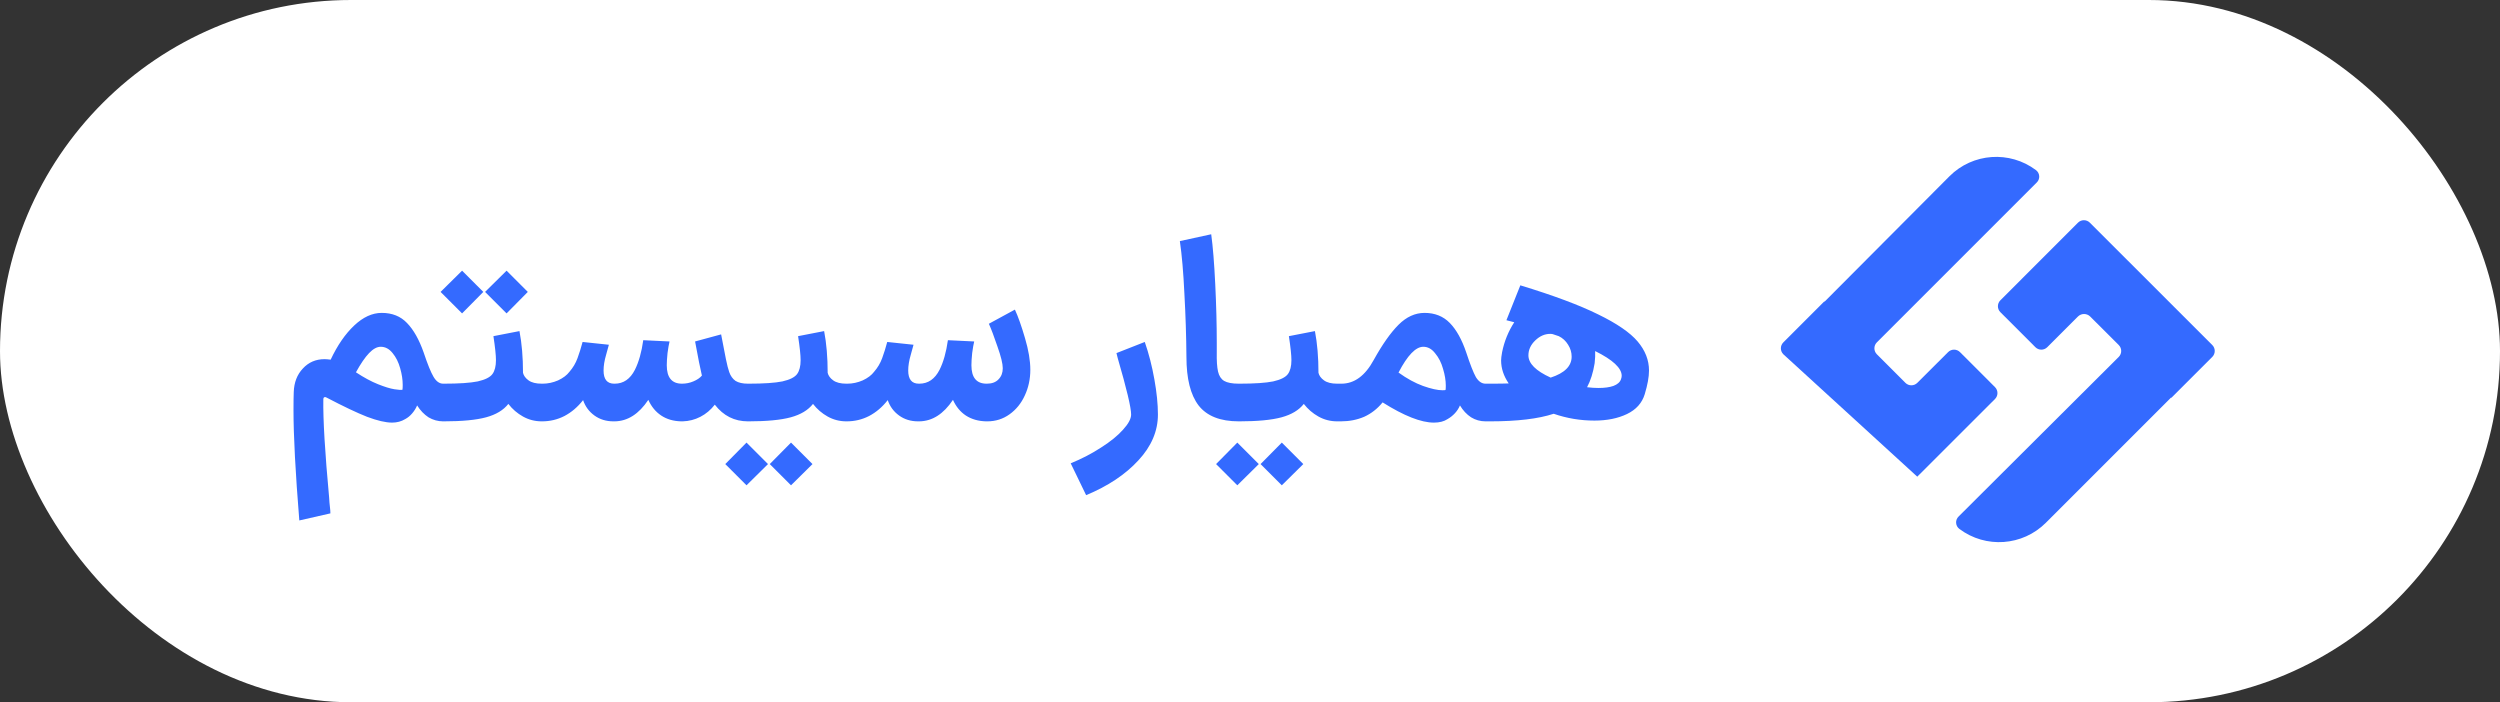 <svg xmlns="http://www.w3.org/2000/svg" width="178" height="50" viewBox="0 0 178 50" fill="none"><rect x="0" y="0" width="178" height="50" fill="#333333" stroke="none"/><rect width="178" height="50" rx="25" fill="white"></rect><path d="M21.311 37.056C21.035 33.648 20.897 31.032 20.897 29.208C20.897 28.608 20.903 28.176 20.915 27.912C20.939 27.228 21.155 26.67 21.563 26.238C21.971 25.794 22.487 25.572 23.111 25.572C23.207 25.572 23.351 25.584 23.543 25.608C24.023 24.588 24.581 23.778 25.217 23.178C25.853 22.578 26.507 22.278 27.179 22.278C27.923 22.278 28.523 22.518 28.979 22.998C29.447 23.478 29.843 24.18 30.167 25.104C30.443 25.932 30.677 26.508 30.869 26.832C31.061 27.156 31.289 27.318 31.553 27.318H31.661L31.805 28.668L31.661 30H31.553C31.181 30 30.833 29.904 30.509 29.712C30.197 29.508 29.927 29.226 29.699 28.866C29.615 29.07 29.495 29.262 29.339 29.442C29.195 29.61 29.033 29.742 28.853 29.838C28.577 30.006 28.265 30.09 27.917 30.09C27.461 30.09 26.867 29.952 26.135 29.676C25.403 29.388 24.443 28.932 23.255 28.308C23.207 28.284 23.171 28.272 23.147 28.272C23.063 28.272 23.021 28.326 23.021 28.434C22.997 29.862 23.135 32.196 23.435 35.436C23.447 35.676 23.465 35.892 23.489 36.084C23.513 36.276 23.525 36.432 23.525 36.552L21.311 37.056ZM25.343 26.508C25.907 26.88 26.429 27.162 26.909 27.354C27.389 27.546 27.779 27.666 28.079 27.714C28.391 27.762 28.583 27.774 28.655 27.75C28.667 27.678 28.673 27.564 28.673 27.408C28.673 27.036 28.613 26.64 28.493 26.22C28.373 25.788 28.193 25.428 27.953 25.14C27.713 24.84 27.431 24.69 27.107 24.69C26.843 24.69 26.567 24.84 26.279 25.14C25.991 25.44 25.679 25.896 25.343 26.508ZM31.478 27.318H31.604C32.684 27.318 33.488 27.264 34.016 27.156C34.544 27.036 34.892 26.862 35.06 26.634C35.228 26.406 35.312 26.076 35.312 25.644C35.312 25.296 35.252 24.726 35.132 23.934L36.986 23.574C37.154 24.45 37.238 25.44 37.238 26.544C37.286 26.748 37.418 26.928 37.634 27.084C37.85 27.24 38.162 27.318 38.57 27.318H38.678L38.822 28.668L38.678 30H38.57C38.09 30 37.646 29.886 37.238 29.658C36.83 29.43 36.482 29.13 36.194 28.758C35.846 29.202 35.318 29.52 34.61 29.712C33.902 29.904 32.9 30 31.604 30H31.478V27.318ZM32.9 19.272L34.412 20.784L32.9 22.314L31.37 20.784L32.9 19.272ZM36.068 19.272L37.58 20.784L36.068 22.314L34.538 20.784L36.068 19.272ZM53.252 30C52.292 30 51.506 29.604 50.894 28.812C50.606 29.184 50.264 29.472 49.868 29.676C49.472 29.88 49.052 29.988 48.608 30H48.554H48.5C47.948 29.988 47.474 29.85 47.078 29.586C46.682 29.322 46.376 28.95 46.16 28.47C45.488 29.478 44.69 29.988 43.766 30H43.676C43.16 30 42.71 29.862 42.326 29.586C41.942 29.31 41.672 28.944 41.516 28.488C41.132 28.98 40.688 29.358 40.184 29.622C39.692 29.874 39.164 30 38.6 30H38.546L38.402 28.668L38.546 27.318H38.636C39.008 27.318 39.374 27.24 39.734 27.084C40.094 26.916 40.364 26.712 40.544 26.472C40.796 26.184 40.988 25.86 41.12 25.5C41.252 25.14 41.372 24.756 41.48 24.348L43.352 24.546C43.34 24.606 43.274 24.846 43.154 25.266C43.034 25.674 42.974 26.046 42.974 26.382C42.974 27.006 43.226 27.318 43.73 27.318H43.766C44.39 27.318 44.87 26.988 45.206 26.328C45.482 25.776 45.68 25.074 45.8 24.222L47.672 24.312C47.624 24.504 47.576 24.78 47.528 25.14C47.492 25.488 47.474 25.776 47.474 26.004C47.474 26.88 47.834 27.318 48.554 27.318C48.842 27.318 49.112 27.264 49.364 27.156C49.628 27.048 49.832 26.91 49.976 26.742C49.868 26.298 49.706 25.488 49.49 24.312L51.344 23.808C51.488 24.576 51.602 25.164 51.686 25.572C51.77 25.98 51.848 26.286 51.92 26.49C52.016 26.766 52.166 26.976 52.37 27.12C52.586 27.252 52.88 27.318 53.252 27.318H53.36L53.504 28.668L53.36 30H53.252ZM53.17 27.318H53.296C54.376 27.318 55.18 27.264 55.708 27.156C56.236 27.036 56.584 26.862 56.752 26.634C56.92 26.406 57.004 26.076 57.004 25.644C57.004 25.296 56.944 24.726 56.824 23.934L58.678 23.574C58.846 24.45 58.93 25.44 58.93 26.544C58.978 26.748 59.11 26.928 59.326 27.084C59.542 27.24 59.854 27.318 60.262 27.318H60.37L60.514 28.668L60.37 30H60.262C59.782 30 59.338 29.886 58.93 29.658C58.522 29.43 58.174 29.13 57.886 28.758C57.538 29.202 57.01 29.52 56.302 29.712C55.594 29.904 54.592 30 53.296 30H53.17V27.318ZM53.152 31.512L53.656 32.016L54.682 33.042L53.152 34.554L51.64 33.042L53.152 31.512ZM56.32 31.512L56.824 32.016L57.85 33.042L56.32 34.554L54.808 33.042L56.32 31.512ZM70.209 30C69.657 29.988 69.177 29.85 68.769 29.586C68.373 29.322 68.067 28.95 67.851 28.47C67.179 29.478 66.381 29.988 65.457 30H65.367C64.851 30 64.401 29.862 64.017 29.586C63.633 29.31 63.363 28.944 63.207 28.488C62.823 28.98 62.379 29.358 61.875 29.622C61.383 29.874 60.855 30 60.291 30H60.237L60.093 28.668L60.237 27.318H60.327C60.699 27.318 61.065 27.24 61.425 27.084C61.785 26.916 62.055 26.712 62.235 26.472C62.487 26.184 62.679 25.86 62.811 25.5C62.943 25.14 63.063 24.756 63.171 24.348L65.043 24.546C65.031 24.606 64.965 24.846 64.845 25.266C64.725 25.674 64.665 26.046 64.665 26.382C64.665 27.006 64.917 27.318 65.421 27.318H65.457C66.081 27.318 66.561 26.988 66.897 26.328C67.173 25.776 67.371 25.074 67.491 24.222L69.363 24.312C69.315 24.504 69.267 24.78 69.219 25.14C69.183 25.488 69.165 25.776 69.165 26.004C69.165 26.88 69.525 27.318 70.245 27.318H70.263C70.623 27.318 70.899 27.216 71.091 27.012C71.295 26.808 71.397 26.544 71.397 26.22C71.397 25.896 71.271 25.38 71.019 24.672C70.779 23.964 70.575 23.424 70.407 23.052L72.261 22.044C72.489 22.536 72.729 23.214 72.981 24.078C73.233 24.93 73.359 25.68 73.359 26.328C73.359 26.988 73.227 27.6 72.963 28.164C72.711 28.716 72.351 29.16 71.883 29.496C71.415 29.832 70.887 30 70.299 30H70.209ZM76.234 32.988C77.026 32.664 77.752 32.286 78.412 31.854C79.072 31.434 79.588 31.014 79.96 30.594C80.344 30.174 80.536 29.814 80.536 29.514C80.536 29.022 80.218 27.684 79.582 25.5L79.492 25.14L81.508 24.348C81.796 25.176 82.024 26.064 82.192 27.012C82.36 27.948 82.444 28.782 82.444 29.514C82.444 30.69 81.982 31.776 81.058 32.772C80.134 33.78 78.892 34.608 77.332 35.256L76.234 32.988ZM88.2 30C86.88 30 85.926 29.622 85.338 28.866C84.762 28.11 84.474 26.958 84.474 25.41C84.462 23.934 84.414 22.44 84.33 20.928C84.258 19.404 84.15 18.15 84.006 17.166L86.238 16.68C86.358 17.556 86.454 18.744 86.526 20.244C86.598 21.732 86.634 23.112 86.634 24.384V25.068C86.622 25.68 86.652 26.142 86.724 26.454C86.796 26.766 86.94 26.988 87.156 27.12C87.384 27.252 87.732 27.318 88.2 27.318H88.29L88.434 28.668L88.29 30H88.2ZM88.115 27.318H88.241C89.321 27.318 90.125 27.264 90.653 27.156C91.181 27.036 91.529 26.862 91.697 26.634C91.865 26.406 91.949 26.076 91.949 25.644C91.949 25.296 91.889 24.726 91.769 23.934L93.623 23.574C93.791 24.45 93.875 25.44 93.875 26.544C93.923 26.748 94.055 26.928 94.271 27.084C94.487 27.24 94.799 27.318 95.207 27.318H95.315L95.459 28.668L95.315 30H95.207C94.727 30 94.283 29.886 93.875 29.658C93.467 29.43 93.119 29.13 92.831 28.758C92.483 29.202 91.955 29.52 91.247 29.712C90.539 29.904 89.537 30 88.241 30H88.115V27.318ZM88.097 31.512L88.601 32.016L89.627 33.042L88.097 34.554L86.585 33.042L88.097 31.512ZM91.265 31.512L91.769 32.016L92.795 33.042L91.265 34.554L89.753 33.042L91.265 31.512ZM95.129 27.318H95.507C96.431 27.318 97.199 26.754 97.811 25.626C98.423 24.522 99.011 23.688 99.575 23.124C100.139 22.56 100.757 22.278 101.429 22.278C102.161 22.278 102.761 22.518 103.229 22.998C103.697 23.478 104.087 24.18 104.399 25.104C104.675 25.944 104.903 26.526 105.083 26.85C105.275 27.162 105.503 27.318 105.767 27.318H105.983L106.127 28.668L105.983 30H105.767C105.395 30 105.053 29.904 104.741 29.712C104.429 29.508 104.165 29.226 103.949 28.866C103.865 29.07 103.745 29.256 103.589 29.424C103.433 29.592 103.259 29.73 103.067 29.838C102.815 30.006 102.491 30.09 102.095 30.09C101.183 30.09 99.965 29.61 98.441 28.65C98.069 29.106 97.631 29.448 97.127 29.676C96.623 29.892 96.071 30 95.471 30H95.129V27.318ZM99.575 26.526C100.175 26.958 100.757 27.276 101.321 27.48C101.897 27.684 102.359 27.786 102.707 27.786C102.815 27.786 102.887 27.78 102.923 27.768C102.935 27.708 102.941 27.606 102.941 27.462C102.941 27.09 102.875 26.688 102.743 26.256C102.623 25.824 102.437 25.458 102.185 25.158C101.945 24.846 101.663 24.69 101.339 24.69C100.799 24.69 100.211 25.302 99.575 26.526ZM105.817 27.318H106.105C106.705 27.318 107.143 27.312 107.419 27.3C107.059 26.772 106.879 26.226 106.879 25.662C106.879 25.53 106.903 25.332 106.951 25.068C107.107 24.3 107.395 23.592 107.815 22.944C107.659 22.908 107.473 22.86 107.257 22.8L108.247 20.316C110.611 21.036 112.459 21.726 113.791 22.386C115.123 23.034 116.059 23.676 116.599 24.312C117.139 24.948 117.409 25.638 117.409 26.382C117.409 26.838 117.307 27.402 117.103 28.074C116.911 28.698 116.491 29.166 115.843 29.478C115.195 29.79 114.421 29.946 113.521 29.946C112.525 29.946 111.559 29.784 110.623 29.46C109.531 29.82 108.025 30 106.105 30H105.817V27.318ZM108.823 25.302C108.823 25.878 109.351 26.406 110.407 26.886C111.403 26.562 111.901 26.064 111.901 25.392C111.901 25.092 111.817 24.81 111.649 24.546C111.481 24.27 111.259 24.066 110.983 23.934L110.551 23.79C110.515 23.778 110.455 23.772 110.371 23.772C109.987 23.772 109.633 23.928 109.309 24.24C108.985 24.552 108.823 24.906 108.823 25.302ZM112.999 27.57C113.287 27.606 113.557 27.624 113.809 27.624C114.241 27.624 114.595 27.576 114.871 27.48C115.159 27.372 115.339 27.216 115.411 27.012C115.447 26.916 115.465 26.832 115.465 26.76C115.465 26.208 114.835 25.62 113.575 24.996C113.587 25.248 113.575 25.536 113.539 25.86C113.431 26.532 113.251 27.102 112.999 27.57Z" fill="#346AFF"></path><path d="M136.509 33.939L142.047 28.406C142.276 28.173 142.276 27.8 142.047 27.567L139.548 25.068C139.315 24.838 138.941 24.838 138.708 25.068L136.509 27.262C136.276 27.491 135.902 27.491 135.669 27.262L133.629 25.22C133.4 24.987 133.4 24.613 133.629 24.38L145.019 12.991C145.14 12.873 145.203 12.708 145.192 12.539C145.181 12.37 145.097 12.215 144.962 12.113C143.085 10.705 140.458 10.892 138.8 12.552L129.908 21.48L129.889 21.461L126.971 24.381C126.741 24.614 126.741 24.988 126.971 25.221" fill="#346AFF"></path><path d="M148.814 22.53L150.858 24.57C151.087 24.803 151.087 25.176 150.858 25.409L139.448 36.78C139.327 36.898 139.264 37.063 139.275 37.231C139.286 37.4 139.37 37.556 139.505 37.657C141.381 39.066 144.008 38.879 145.667 37.219L154.577 28.309L154.596 28.328L157.518 25.409C157.747 25.176 157.747 24.803 157.518 24.57L148.795 15.852C148.562 15.622 148.188 15.622 147.955 15.852L142.424 21.384C142.194 21.617 142.194 21.991 142.424 22.224L144.923 24.723C145.156 24.953 145.529 24.953 145.762 24.723L147.956 22.53C148.197 22.3 148.575 22.3 148.815 22.53H148.814Z" fill="#346AFF"></path></svg>